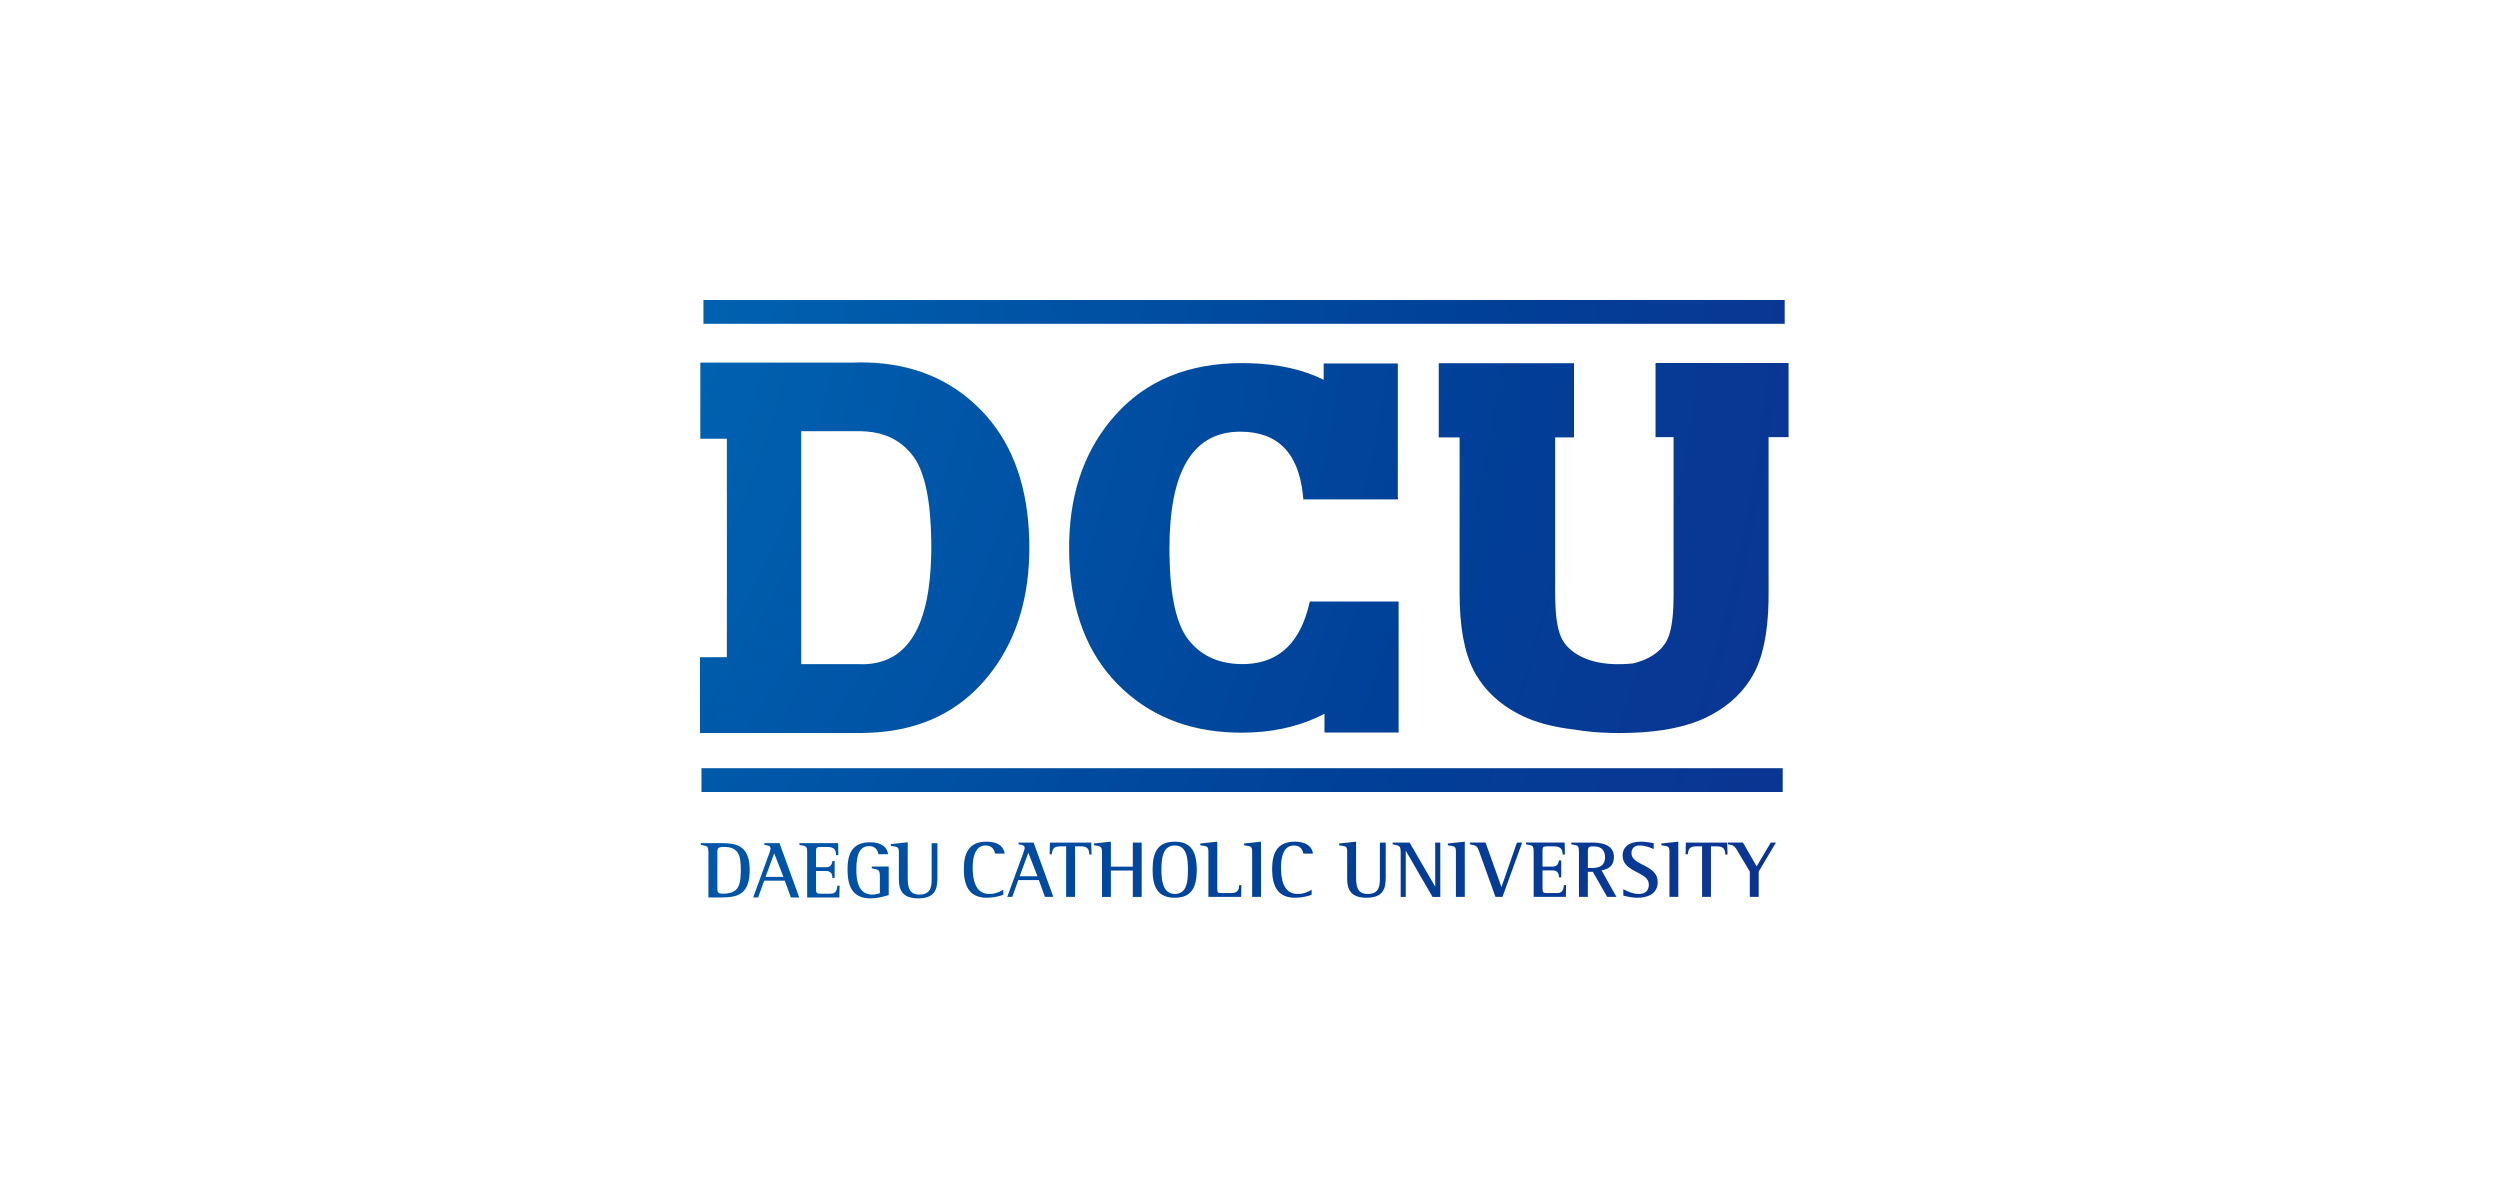 <svg xmlns="http://www.w3.org/2000/svg" width="125" height="60" viewBox="0 0 125 60">
    <defs>
        <radialGradient id="oynmmvrifa" cx="-68.419%" cy="-20.807%" r="436.765%" fx="-68.419%" fy="-20.807%" gradientTransform="scale(.55 1) rotate(16.247 -.964 -2.172)">
            <stop offset="0%" stop-color="#0083C8"/>
            <stop offset="58.266%" stop-color="#004098"/>
            <stop offset="100%" stop-color="#1E2187"/>
        </radialGradient>
    </defs>
    <g fill="none" fill-rule="evenodd">
        <g fill="url(#oynmmvrifa)" transform="translate(-750 -80)">
            <g>
                <g>
                    <g>
                        <path d="M10.386 27.114v1.758c.003.43.039.857.577.857l.116-.005c.504-.054.504-.472.504-.85v-1.715h.289l-.001 1.764c-.008.51-.1.995-.96.995l-.136-.005c-.608-.041-.831-.37-.831-.93v-1.37c-.005-.262-.045-.27-.403-.317v-.09l.845-.092zm-1.877 0l.143.006c.499.04.722.297.751.591H8.92l-.01-.052c-.033-.149-.15-.355-.458-.355l-.109.01c-.476.08-.526.702-.526 1.19l.002.133c.023.607.212 1.092.799 1.092l.107-.005c.1-.01.183-.034.269-.065v-.818l-.002-.09c-.01-.273-.084-.271-.403-.334v-.09h.847v1.425l-.085.027c-.193.058-.515.139-.824.139l-.148-.006c-.758-.062-1.003-.608-1.003-1.44 0-.797.245-1.358 1.133-1.358zm24.295-.03v1.758c.002.43.038.856.576.856l.115-.005c.5-.054.5-.471.5-.849v-1.715h.291v1.764c-.008.509-.1.994-.959.994l-.136-.004c-.608-.042-.833-.37-.833-.931v-1.369c-.004-.262-.044-.27-.402-.318v-.09l.848-.091zm-9.06 0l.142.005c.681.056.922.525.95 1.257l.003.15-.003.147c-.028.72-.269 1.183-.95 1.238l-.142.006-.143-.005c-.735-.058-.971-.575-.971-1.386 0-.869.241-1.412 1.114-1.412zm23.292 0l.138.004c.224.013.421.053.51.07v.298l-.059-.027c-.136-.06-.394-.155-.664-.155l-.078.006c-.177.028-.31.151-.31.384l.015.109c.144.508 1.297.509 1.297 1.32l-.006.119c-.06.488-.49.675-1.007.675l-.116-.004c-.269-.016-.516-.083-.59-.101v-.326l.056.032c.15.081.434.21.714.21l.076-.003c.227-.02.43-.139.43-.47l-.015-.115c-.144-.534-1.297-.53-1.297-1.328 0-.444.339-.698.906-.698zm-32.722 0l.14.004c.527.038.74.294.78.593h-.483l-.009-.043c-.031-.142-.133-.364-.465-.364l-.105.009c-.459.079-.537.683-.537 1.071v.084c.008.47.096 1.26.828 1.26l.144-.008c.275-.03.468-.144.557-.21v.257l-.047.019c-.135.048-.43.131-.78.131l-.14-.005c-.722-.059-1.005-.578-1.005-1.426 0-.748.223-1.372 1.122-1.372zm15.415 0l.138.004c.528.038.74.294.781.593h-.484l-.008-.043c-.032-.142-.132-.364-.464-.364l-.104.009c-.46.079-.538.683-.538 1.071v.084c.009.47.095 1.26.828 1.26l.144-.008c.275-.03.467-.144.559-.21v.257l-.048.019c-.136.048-.43.131-.781.131l-.14-.005c-.722-.059-1.005-.578-1.005-1.426 0-.748.222-1.372 1.122-1.372zm-22.822.075l.011.597h-.113l-.006-.1c-.032-.242-.192-.308-.43-.308h-.383c-.145.007-.185.04-.185.21v.802h.488l.085-.006c.202-.033.225-.186.246-.304h.113v.848H6.62l-.004-.078c-.02-.17-.113-.27-.327-.27h-.488v.9l.002.075c.013.153.076.16.253.16h.446l.072-.004c.182-.017.27-.112.292-.393h.114l-.012.585h-1.61v-2.257c-.004-.31-.044-.314-.385-.368v-.09h1.934zm-5.75 0l.113.002c.67.02 1.157.238 1.21 1.175l.004.173-.004.166c-.054 1.06-.642 1.187-1.345 1.197l-.714.001v-2.257c-.004-.278-.033-.31-.287-.353l-.093-.015v-.09h1.116zm2.819 0l.986 2.714h-.418l-.304-.838H3.211l-.303.838h-.25l.803-2.198.017-.049c.018-.054.038-.12.047-.16l.004-.03-.008-.059c-.028-.086-.122-.105-.233-.12l-.068-.009v-.09h.756zm39.589-.03h1.056c.32.003.985.04 1.067.6l.008.12-.007.119c-.042.329-.264.47-.515.53l-.095.02.742 1.326h-.463l-.716-1.254h-.25v1.254h-.444v-2.259c-.003-.278-.032-.31-.289-.352l-.094-.015v-.09zm-26.885 0l.986 2.715h-.42l-.302-.84h-1.029l-.302.84h-.25l.804-2.199.016-.049.034-.113.015-.06.002-.016-.009-.06c-.028-.086-.122-.105-.232-.12l-.068-.01v-.088h.755zm11.369-.045v2.76h-.441v-2.261c-.005-.262-.047-.27-.404-.318v-.09l.845-.091zm10.19 0v2.76h-.443v-2.261c-.005-.262-.046-.27-.405-.318v-.09l.848-.091zm4.994.045l.013.596h-.114l-.006-.099c-.033-.241-.194-.308-.43-.308h-.384c-.145.007-.186.04-.186.21v.803h.49l.092-.008c.192-.036.218-.187.24-.302h.113v.847h-.113l-.004-.078c-.02-.171-.116-.271-.328-.271h-.49v.9l.003.075c.013.153.076.16.253.16h.448l.073-.003c.18-.018.269-.112.292-.393h.11l-.012.586h-1.61v-2.259c-.004-.309-.044-.313-.383-.367v-.09h1.933zm5.682-.045v2.76h-.443V27.583c-.004-.262-.044-.27-.405-.318v-.09l.848-.091zm3.233.045l.685 1.19.705-1.19h.26l-.863 1.448v1.267h-.445v-1.267l-.65-1.09-.052-.079c-.117-.16-.215-.163-.392-.19v-.09h.752zm-.79 0l.02.596h-.115l-.005-.095c-.026-.235-.157-.312-.433-.312h-.277v2.526h-.444v-2.526h-.276l-.098.004c-.24.02-.316.13-.339.392h-.112l.015-.585h2.065zm-30.814-.045v1.25h1.096V27.13h.444v2.715h-.444v-1.32h-1.096v1.32h-.445V27.66l-.001-.08c-.007-.246-.06-.28-.403-.316v-.09l.849-.091zm5.32 0v2.348c.003.222.027.222.27.222h.415c.224-.006.408-.051.408-.396h.113l-.011.586h-1.638v-2.261c-.005-.262-.044-.27-.405-.318v-.09l.848-.091zm9.617.045l1.273 2.194h.007V27.13h.254v2.715h-.388l-1.331-2.296h-.008v2.296h-.254v-2.199l-.002-.093c-.01-.28-.085-.273-.4-.334v-.09h.849zm3.797 0l.79 2.21h.009l.77-2.21h.262l-.984 2.715h-.352l-.79-2.199-.036-.1c-.103-.269-.162-.274-.452-.327v-.09h.783zm-19.716 0l.016.596h-.114l-.005-.095c-.025-.235-.156-.312-.432-.312h-.277v2.526h-.442v-2.526h-.279l-.098.004c-.24.02-.316.13-.339.392h-.11l.015-.585h2.065zm4.182.145l-.11.008c-.52.076-.563.703-.563 1.214 0 .47.055 1.115.565 1.194l.108.008.11-.007c.483-.072.536-.623.542-1.09V28.395c-.007-.512-.074-1.12-.652-1.12zm-22.547.074l-.081.002c-.15.007-.224.04-.242.152l-.005.063v1.902c.003.114.024.195.194.213l.082.004.131-.004c.581-.039.744-.352.763-1.015l.002-.147-.001-.131c-.012-.637-.13-1.04-.843-1.04zm2.514.318l-.433 1.177h.893l-.46-1.177zm12.705-.03l-.431 1.177h.89l-.459-1.177zm28.247-.318l-.08.003c-.167.014-.187.082-.19.272V28.399h.228l.068-.001c.231-.012.507-.093.555-.419l.007-.105-.006-.111c-.04-.345-.274-.445-.582-.445zm9.473-3.907v1.19H.073v-1.19h54.063zm.293-20.261v3.708h-1v7.887l-.004.348c-.033 1.598-.296 2.827-.79 3.685l-.138.226c-.526.81-1.276 1.443-2.25 1.9l-.234.103c-1.036.43-2.39.646-4.058.646l-.405-.005c-.666-.017-1.283-.076-1.857-.173l-.363-.048c-.833-.123-1.55-.323-2.15-.602l-.261-.129c-.94-.49-1.652-1.154-2.14-1.996l-.103-.19c-.465-.911-.696-2.193-.696-3.844V6.87h-1.043V3.16H43.7V6.87h-.943v7.797l.003.276c.015.805.099 1.41.252 1.811l.071.163c.186.37.502.672.948.9l.196.092c.47.2 1.032.3 1.683.3l.26-.004c.17-.006.332-.019.488-.036l.202-.054c.198-.058.383-.13.553-.219l.182-.102c.407-.25.683-.57.831-.96l.048-.142c.137-.446.205-1.096.205-1.946V6.858h-.902V3.15h6.652zM8.043 3.12l.337.005c2.224.068 4.064.812 5.519 2.23l.227.229.199.217c1.359 1.545 2.072 3.612 2.137 6.2l.004.393-.005.384c-.065 2.402-.745 4.409-2.038 6.012l-.222.264-.197.218c-1.406 1.496-3.263 2.285-5.569 2.369l-.332.007v.002H0v-3.789h1.343v-3.045h.002V9.698h-.002V6.936H.016V3.13h7.571c.151-.006.302-.01.456-.01zm19.06.036l.396.006c1.432.042 2.66.318 3.684.827v-.817h3.708v6.665h-.003l.01.066.01.067h-4.742l-.021-.236c-.224-2.09-1.26-3.15-3.131-3.15l-.19.005c-2.235.102-3.352 2.047-3.352 5.838l.003.35c.032 2.06.352 3.47.96 4.228l.132.155c.631.698 1.483 1.045 2.558 1.045l.204-.005c1.676-.078 2.724-1.125 3.162-3.125h4.441l-.006.037h.005v6.514h-3.707v-.938l-.304.151c-1.128.53-2.41.795-3.844.795l-.345-.005c-2.396-.07-4.355-.89-5.88-2.45l-.203-.218c-1.46-1.619-2.192-3.81-2.192-6.575l.005-.382c.07-2.53.842-4.619 2.313-6.259 1.545-1.728 3.655-2.59 6.33-2.59zM8.09 6.56H5.06v11.647h2.925l.12.005.184-.005c2.123-.1 3.212-1.942 3.273-5.534l.003-.321-.003-.35c-.03-1.951-.31-3.32-.842-4.106l-.097-.132-.134-.162c-.551-.623-1.275-.963-2.172-1.028l-.227-.01V6.56zM54.235 0v1.19H.172V0h54.063z" transform="translate(0 80) translate(750) translate(35 15)"/>
                    </g>
                </g>
            </g>
        </g>
    </g>
</svg>
